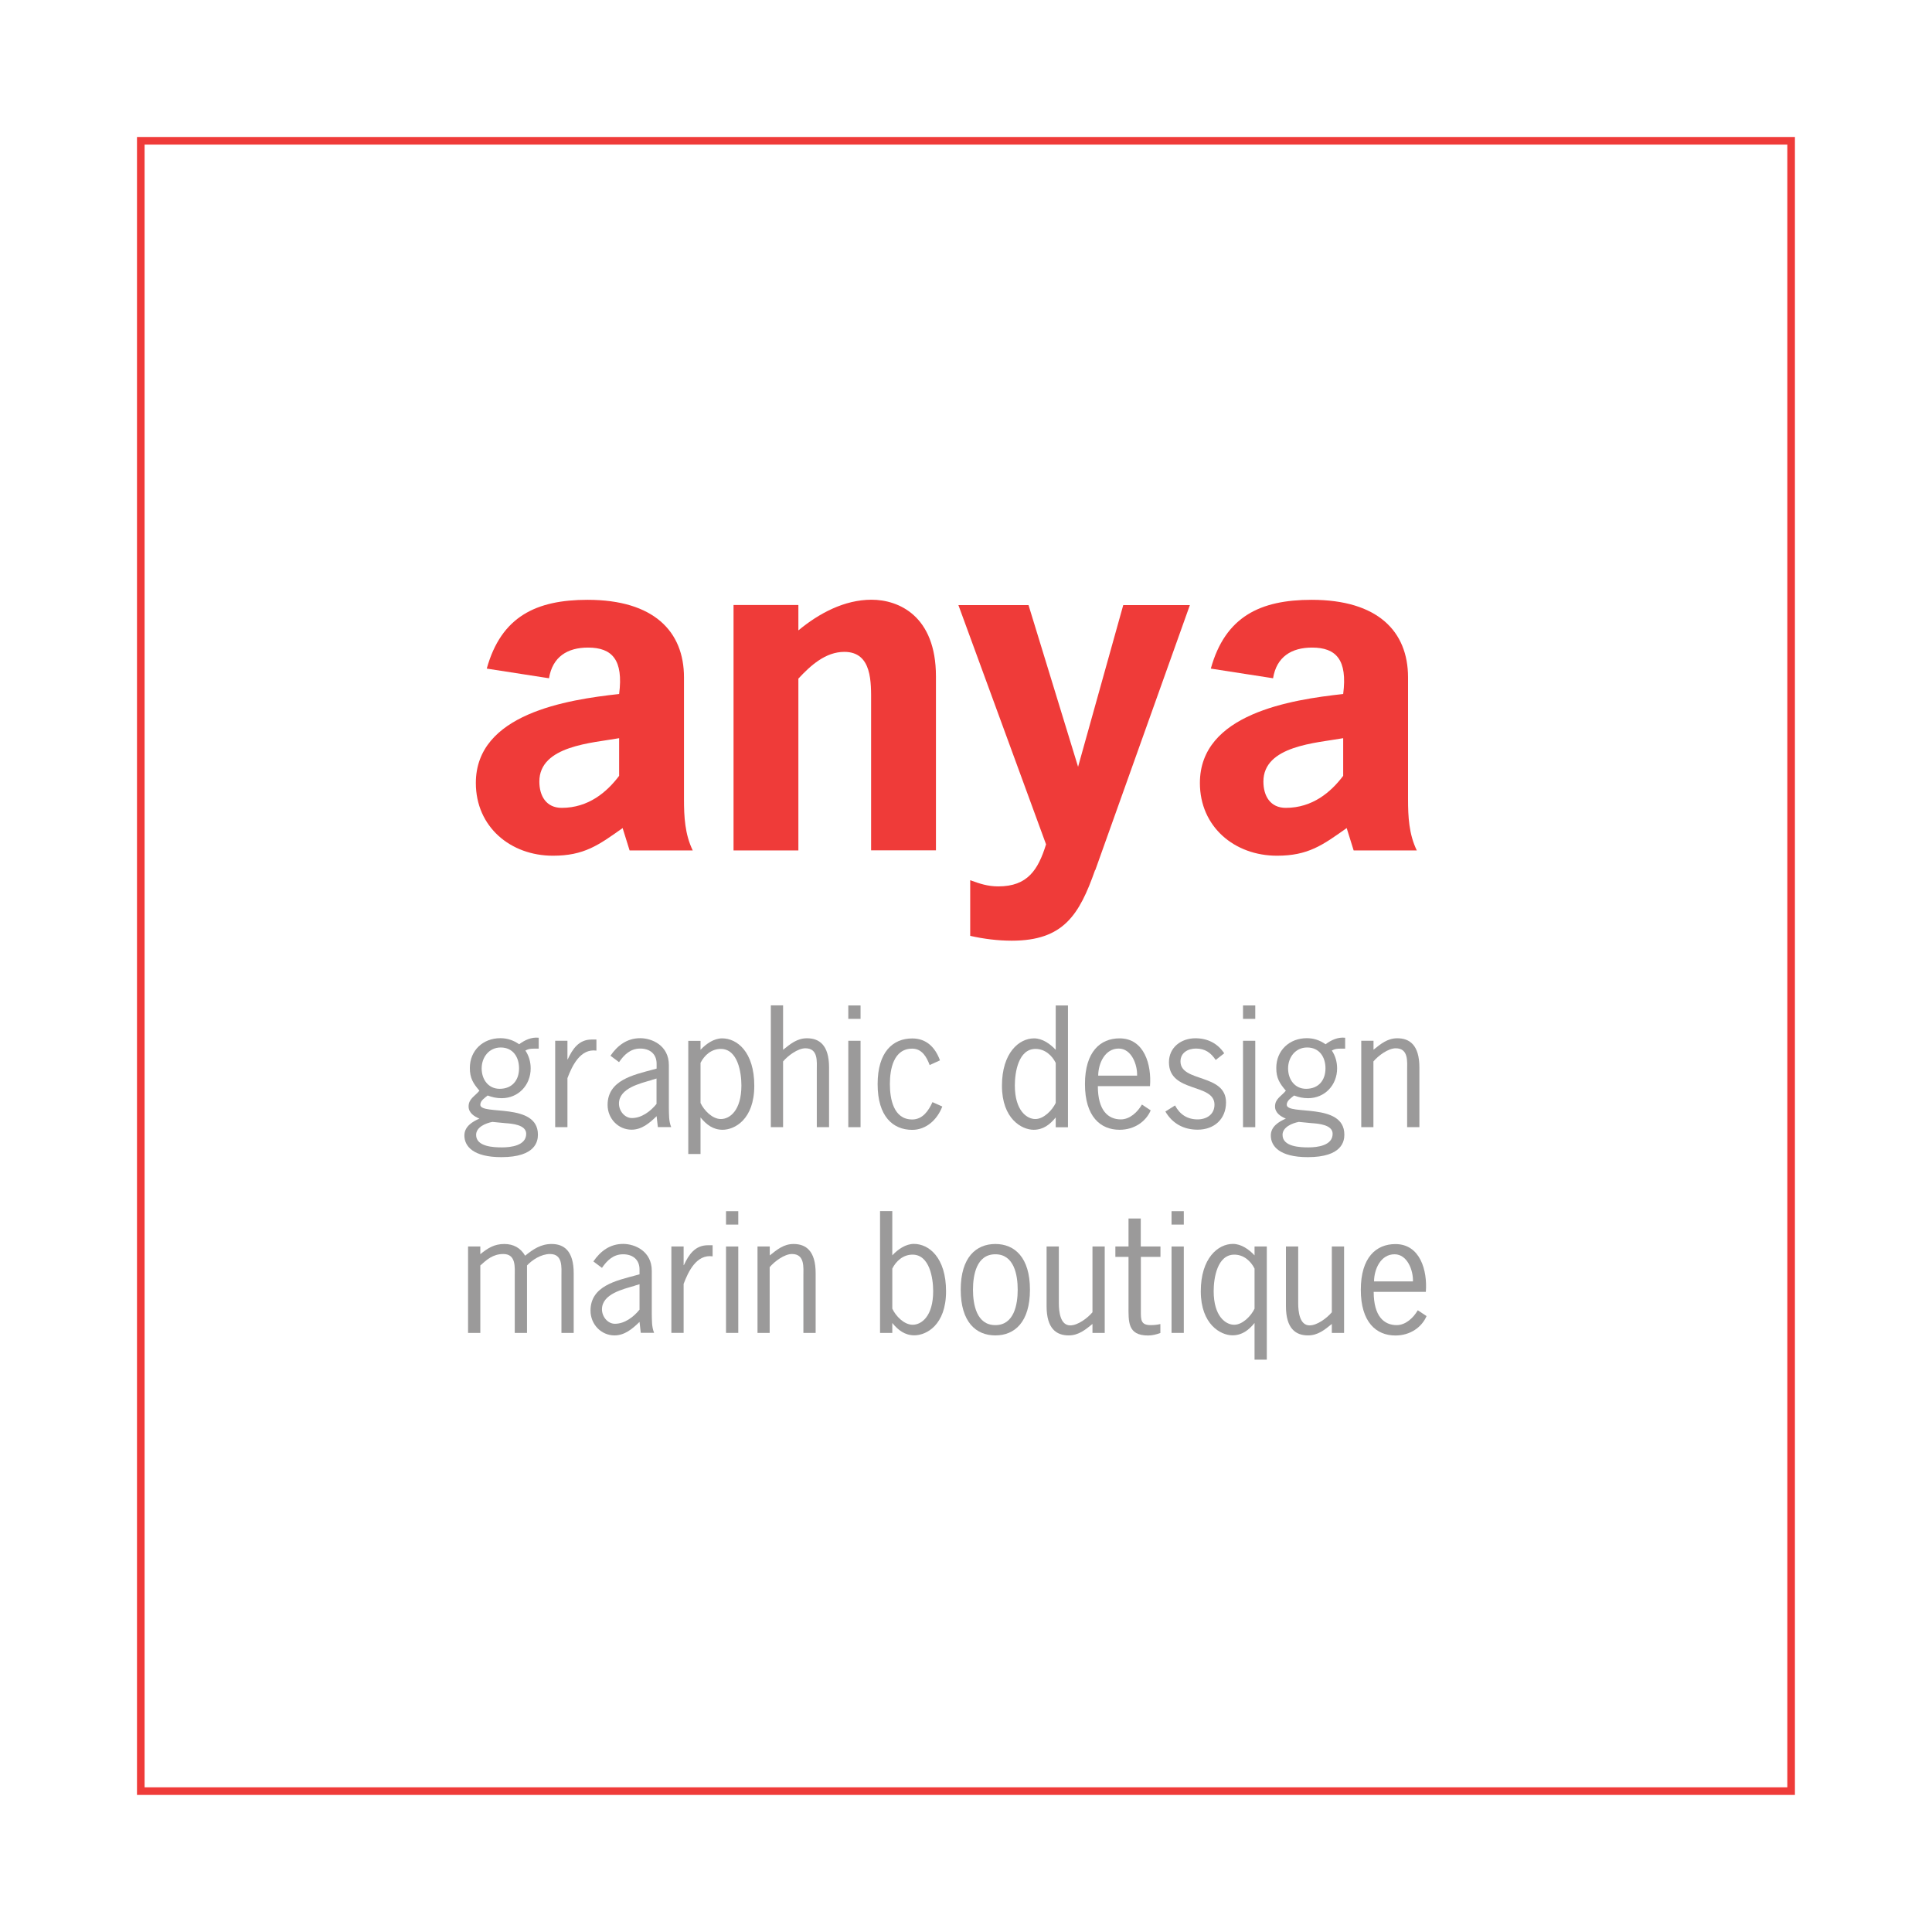 <?xml version="1.0" encoding="UTF-8"?><svg id="a" xmlns="http://www.w3.org/2000/svg" viewBox="0 0 216 216"><defs><style>.b{fill:#ef3b39;}.c{fill:none;stroke:#ef3b39;stroke-miterlimit:10;stroke-width:.85px;}.d{fill:#9b9a9a;}</style></defs><path class="b" d="M69.61,92.58c-2.69,1.91-4.31,3.09-7.79,3.09-4.75,0-8.62-3.23-8.62-8.13,0-7.74,10.19-9.31,16.02-9.95.49-3.82-.78-5.19-3.48-5.19-2.3,0-3.97,1.03-4.36,3.43l-6.96-1.08c1.62-5.83,5.54-7.69,11.27-7.69,7.4,0,10.78,3.53,10.78,8.67v13.62c0,1.96.1,3.92.98,5.73h-7.06l-.78-2.5ZM69.22,82.53c-2.99.54-8.92.83-8.92,4.85,0,1.62.78,2.94,2.5,2.94,2.99,0,5.05-1.76,6.42-3.58v-4.21Z"/><path class="b" d="M89.26,70.48c2.3-1.91,5.14-3.43,8.18-3.43s7.2,1.81,7.2,8.57v19.45h-7.25v-16.51c0-2.2.15-5.68-2.99-5.68-2.11,0-3.77,1.52-5.14,2.99v19.21h-7.25v-27.44h7.25v2.84Z"/><path class="b" d="M122.43,97.28c-1.76,5-3.53,7.89-9.31,7.89-1.57,0-3.14-.2-4.65-.54v-6.22c1.08.39,1.96.69,3.14.69,3.28,0,4.46-1.86,5.34-4.7l-9.8-26.75h7.84l5.54,18.08,5.05-18.08h7.45l-10.58,29.64Z"/><path class="b" d="M150.56,92.58c-2.69,1.91-4.31,3.09-7.79,3.09-4.75,0-8.62-3.23-8.62-8.13,0-7.74,10.19-9.31,16.02-9.95.49-3.82-.78-5.19-3.48-5.19-2.3,0-3.97,1.03-4.36,3.43l-6.96-1.08c1.62-5.83,5.54-7.69,11.27-7.69,7.4,0,10.78,3.53,10.78,8.67v13.62c0,1.96.1,3.92.98,5.73h-7.06l-.78-2.5ZM150.17,82.53c-2.99.54-8.92.83-8.92,4.85,0,1.62.78,2.94,2.5,2.94,2.99,0,5.05-1.76,6.42-3.58v-4.21Z"/><path class="d" d="M60.23,117.24h-.51c-.38,0-.63.02-.98.21.4.6.59,1.28.59,2,0,1.87-1.38,3.33-3.25,3.33-.56,0-1.05-.11-1.56-.3-.3.25-.82.56-.82,1.03,0,1.23,6.44-.31,6.44,3.34,0,.72-.23,2.52-4.09,2.52-3.15,0-4.13-1.22-4.13-2.42,0-1,.88-1.54,1.68-1.89-.58-.23-1.21-.65-1.21-1.35,0-.86.67-1.12,1.21-1.77-.7-.82-1.07-1.4-1.07-2.54,0-1.96,1.47-3.33,3.41-3.33.77,0,1.47.23,2.1.68.63-.47,1.37-.82,2.19-.73v1.21ZM55.05,125.43c-.74.14-1.82.58-1.82,1.45,0,1.33,1.96,1.4,2.89,1.4.98,0,2.71-.19,2.71-1.52,0-1.02-1.61-1.14-2.34-1.19l-1.44-.14ZM55.98,117.11c-1.31,0-2.13,1.1-2.13,2.34s.75,2.28,2.01,2.28c1.4,0,2.17-.96,2.17-2.29,0-1.26-.68-2.33-2.05-2.33Z"/><path class="d" d="M63.43,118.44h.04c.54-1.16,1.24-2.22,2.68-2.22h.53v1.24c-1.79-.25-2.71,1.68-3.24,3.08v5.48h-1.37v-9.66h1.37v2.08Z"/><path class="d" d="M73.55,126.02l-.14-1.23c-.79.77-1.66,1.51-2.8,1.51-1.49,0-2.68-1.24-2.68-2.77,0-2.77,2.91-3.36,5.04-3.94l.44-.12v-.54c0-1.1-.75-1.7-1.84-1.7s-1.8.7-2.36,1.52l-.96-.72c.8-1.16,1.86-1.96,3.33-1.96,1.31,0,3.2.81,3.2,3.01v4.8c.02.72-.02,1.45.26,2.13h-1.49ZM72.86,120.75c-1.29.38-3.66.91-3.66,2.64,0,.8.63,1.61,1.45,1.61,1.08,0,2.08-.75,2.75-1.58v-2.84l-.54.16Z"/><path class="d" d="M78.32,129.02h-1.37v-12.65h1.37v1c.63-.67,1.49-1.28,2.42-1.28,1.66,0,3.59,1.51,3.59,5.3s-2.22,4.92-3.54,4.92c-1.07,0-1.82-.58-2.47-1.38v4.1ZM78.32,123.31c.38.82,1.31,1.8,2.28,1.8s2.29-.93,2.29-3.76c0-1.45-.4-4.08-2.31-4.08-1.05,0-1.84.72-2.26,1.56v4.48Z"/><path class="d" d="M87.56,117.36c.81-.65,1.56-1.28,2.66-1.28,1.37,0,2.47.75,2.47,3.27v6.67h-1.37v-6.32c0-1.01.18-2.5-1.28-2.5-.84,0-1.94.82-2.49,1.47v7.35h-1.37v-13.62h1.37v4.95Z"/><path class="d" d="M96.21,113.91h-1.37v-1.5h1.37v1.5ZM96.21,126.02h-1.37v-9.66h1.37v9.66Z"/><path class="d" d="M103.93,119.06c-.33-.89-.86-1.82-1.94-1.82-2.1,0-2.5,2.31-2.5,3.96s.4,3.96,2.5,3.96c1.17,0,1.84-1,2.26-1.94l1.1.49c-.56,1.47-1.8,2.61-3.36,2.61-2.15,0-3.87-1.49-3.87-5.11s1.72-5.11,3.87-5.11c1.59,0,2.57,1,3.1,2.45l-1.16.53Z"/><path class="d" d="M118.03,112.41h1.37v13.62h-1.37v-1.1c-.65.8-1.4,1.38-2.47,1.38-1.31,0-3.54-1.21-3.54-4.92s1.93-5.3,3.59-5.3c.93,0,1.79.61,2.42,1.28v-4.95ZM118.03,118.83c-.42-.84-1.21-1.56-2.26-1.56-1.91,0-2.31,2.62-2.31,4.08,0,2.83,1.35,3.76,2.29,3.76s1.89-.98,2.28-1.8v-4.48Z"/><path class="d" d="M122.74,121.42c0,2.76,1.17,3.73,2.57,3.73,1.01,0,1.87-.82,2.36-1.66l.98.65c-.53,1.24-1.82,2.17-3.48,2.17-2.15,0-3.87-1.49-3.87-5.11s1.72-5.11,3.87-5.11c2.78,0,3.59,2.98,3.4,5.34h-5.83ZM127.13,120.26c.04-1.24-.63-3.03-2.06-3.03-1.54,0-2.28,1.66-2.29,3.03h4.36Z"/><path class="d" d="M135.92,118.51c-.54-.81-1.19-1.28-2.21-1.28-.89,0-1.73.46-1.73,1.44,0,2.36,5.09,1.33,5.09,4.58,0,1.89-1.35,3.05-3.17,3.05-1.56,0-2.82-.68-3.61-2.03l1.08-.68c.53,1,1.37,1.56,2.52,1.56,1,0,1.89-.54,1.89-1.65,0-2.43-5.09-1.28-5.09-4.74,0-1.66,1.36-2.68,2.96-2.68,1.35,0,2.47.56,3.22,1.68l-.96.75Z"/><path class="d" d="M140.34,113.91h-1.37v-1.5h1.37v1.5ZM140.34,126.02h-1.37v-9.66h1.37v9.66Z"/><path class="d" d="M150.39,117.24h-.51c-.38,0-.63.02-.98.21.4.6.59,1.28.59,2,0,1.87-1.38,3.33-3.25,3.33-.56,0-1.05-.11-1.56-.3-.3.25-.82.56-.82,1.03,0,1.23,6.44-.31,6.44,3.34,0,.72-.23,2.52-4.09,2.52-3.15,0-4.13-1.22-4.13-2.42,0-1,.88-1.54,1.68-1.89-.58-.23-1.21-.65-1.21-1.35,0-.86.67-1.12,1.21-1.77-.7-.82-1.07-1.4-1.07-2.54,0-1.96,1.47-3.33,3.41-3.33.77,0,1.47.23,2.1.68.63-.47,1.37-.82,2.19-.73v1.21ZM145.21,125.43c-.74.14-1.82.58-1.82,1.45,0,1.33,1.96,1.4,2.89,1.4.98,0,2.71-.19,2.71-1.52,0-1.02-1.61-1.14-2.34-1.19l-1.44-.14ZM146.14,117.11c-1.31,0-2.13,1.1-2.13,2.34s.75,2.28,2.01,2.28c1.4,0,2.17-.96,2.17-2.29,0-1.26-.68-2.33-2.05-2.33Z"/><path class="d" d="M153.56,126.02h-1.37v-9.66h1.37v1c.81-.65,1.56-1.28,2.66-1.28,1.37,0,2.47.75,2.47,3.27v6.67h-1.37v-6.32c0-1.01.18-2.5-1.28-2.5-.84,0-1.94.82-2.49,1.47v7.35Z"/><path class="d" d="M53.7,149.02h-1.37v-9.66h1.37v.86c.84-.68,1.56-1.14,2.68-1.14,1.03,0,1.82.44,2.33,1.31.89-.72,1.75-1.31,2.96-1.31,1.37,0,2.47.75,2.47,3.27v6.67h-1.37v-6.32c0-1.01.17-2.5-1.28-2.5-1,0-2,.67-2.57,1.28v7.54h-1.37v-6.32c0-1.01.17-2.5-1.28-2.5-1.17,0-1.87.65-2.57,1.28v7.54Z"/><path class="d" d="M71.64,149.02l-.14-1.23c-.79.77-1.66,1.51-2.8,1.51-1.49,0-2.68-1.24-2.68-2.77,0-2.77,2.91-3.36,5.04-3.94l.44-.12v-.54c0-1.1-.75-1.7-1.84-1.7s-1.8.7-2.36,1.52l-.96-.72c.8-1.16,1.86-1.96,3.33-1.96,1.31,0,3.2.81,3.2,3.01v4.8c.02.72-.02,1.45.26,2.13h-1.49ZM70.96,143.75c-1.29.38-3.66.91-3.66,2.64,0,.8.63,1.61,1.45,1.61,1.08,0,2.08-.75,2.75-1.58v-2.84l-.54.16Z"/><path class="d" d="M76.42,141.44h.04c.54-1.16,1.24-2.22,2.68-2.22h.53v1.24c-1.79-.25-2.71,1.68-3.24,3.08v5.48h-1.37v-9.66h1.37v2.08Z"/><path class="d" d="M82.54,136.91h-1.37v-1.5h1.37v1.5ZM82.54,149.02h-1.37v-9.66h1.37v9.66Z"/><path class="d" d="M86.06,149.02h-1.37v-9.66h1.37v1c.81-.65,1.56-1.28,2.66-1.28,1.37,0,2.47.75,2.47,3.27v6.67h-1.37v-6.32c0-1.01.18-2.5-1.28-2.5-.84,0-1.94.82-2.49,1.47v7.35Z"/><path class="d" d="M99.76,149.02h-1.37v-13.62h1.37v4.95c.63-.67,1.49-1.28,2.42-1.28,1.66,0,3.59,1.51,3.59,5.3s-2.22,4.92-3.54,4.92c-1.07,0-1.82-.58-2.47-1.38v1.1ZM99.76,146.31c.38.82,1.31,1.8,2.28,1.8s2.29-.93,2.29-3.76c0-1.45-.4-4.08-2.31-4.08-1.05,0-1.84.72-2.26,1.56v4.48Z"/><path class="d" d="M107.41,144.19c0-3.62,1.72-5.11,3.87-5.11s3.87,1.49,3.87,5.11-1.71,5.11-3.87,5.11-3.87-1.49-3.87-5.11ZM113.78,144.19c0-1.65-.4-3.96-2.5-3.96s-2.5,2.31-2.5,3.96.4,3.96,2.5,3.96,2.5-2.31,2.5-3.96Z"/><path class="d" d="M122.14,139.36h1.37v9.66h-1.37v-1c-.8.65-1.56,1.28-2.66,1.28-1.37,0-2.47-.75-2.47-3.27v-6.67h1.37v6.32c0,1.01.17,2.5,1.28,2.5.84,0,1.94-.82,2.48-1.47v-7.35Z"/><path class="d" d="M127.55,139.36h2.19v1.16h-2.19v6.07c0,.95-.02,1.56,1.1,1.56.38,0,.75-.04,1.08-.12v1c-.44.16-.89.28-1.37.28-2.31,0-2.19-1.56-2.19-3.33v-5.46h-1.47v-1.16h1.47v-3.13h1.37v3.13Z"/><path class="d" d="M132.35,136.91h-1.37v-1.5h1.37v1.5ZM132.35,149.02h-1.37v-9.66h1.37v9.66Z"/><path class="d" d="M140.26,139.36h1.37v12.65h-1.37v-4.1c-.65.8-1.4,1.38-2.47,1.38-1.31,0-3.54-1.21-3.54-4.92s1.93-5.3,3.59-5.3c.93,0,1.79.61,2.42,1.28v-1ZM140.26,141.83c-.42-.84-1.21-1.56-2.26-1.56-1.91,0-2.31,2.62-2.31,4.08,0,2.83,1.35,3.76,2.29,3.76s1.89-.98,2.28-1.8v-4.48Z"/><path class="d" d="M148.9,139.36h1.37v9.66h-1.37v-1c-.8.65-1.56,1.28-2.66,1.28-1.37,0-2.47-.75-2.47-3.27v-6.67h1.37v6.32c0,1.01.17,2.5,1.28,2.5.84,0,1.94-.82,2.48-1.47v-7.35Z"/><path class="d" d="M153.58,144.42c0,2.76,1.17,3.73,2.57,3.73,1.01,0,1.87-.82,2.36-1.66l.98.65c-.53,1.24-1.82,2.17-3.48,2.17-2.15,0-3.87-1.49-3.87-5.11s1.72-5.11,3.87-5.11c2.78,0,3.59,2.98,3.4,5.34h-5.83ZM157.97,143.26c.04-1.24-.63-3.03-2.06-3.03-1.54,0-2.28,1.66-2.29,3.03h4.36Z"/><rect class="c" x="15.74" y="15.74" width="184.51" height="184.51"/></svg>